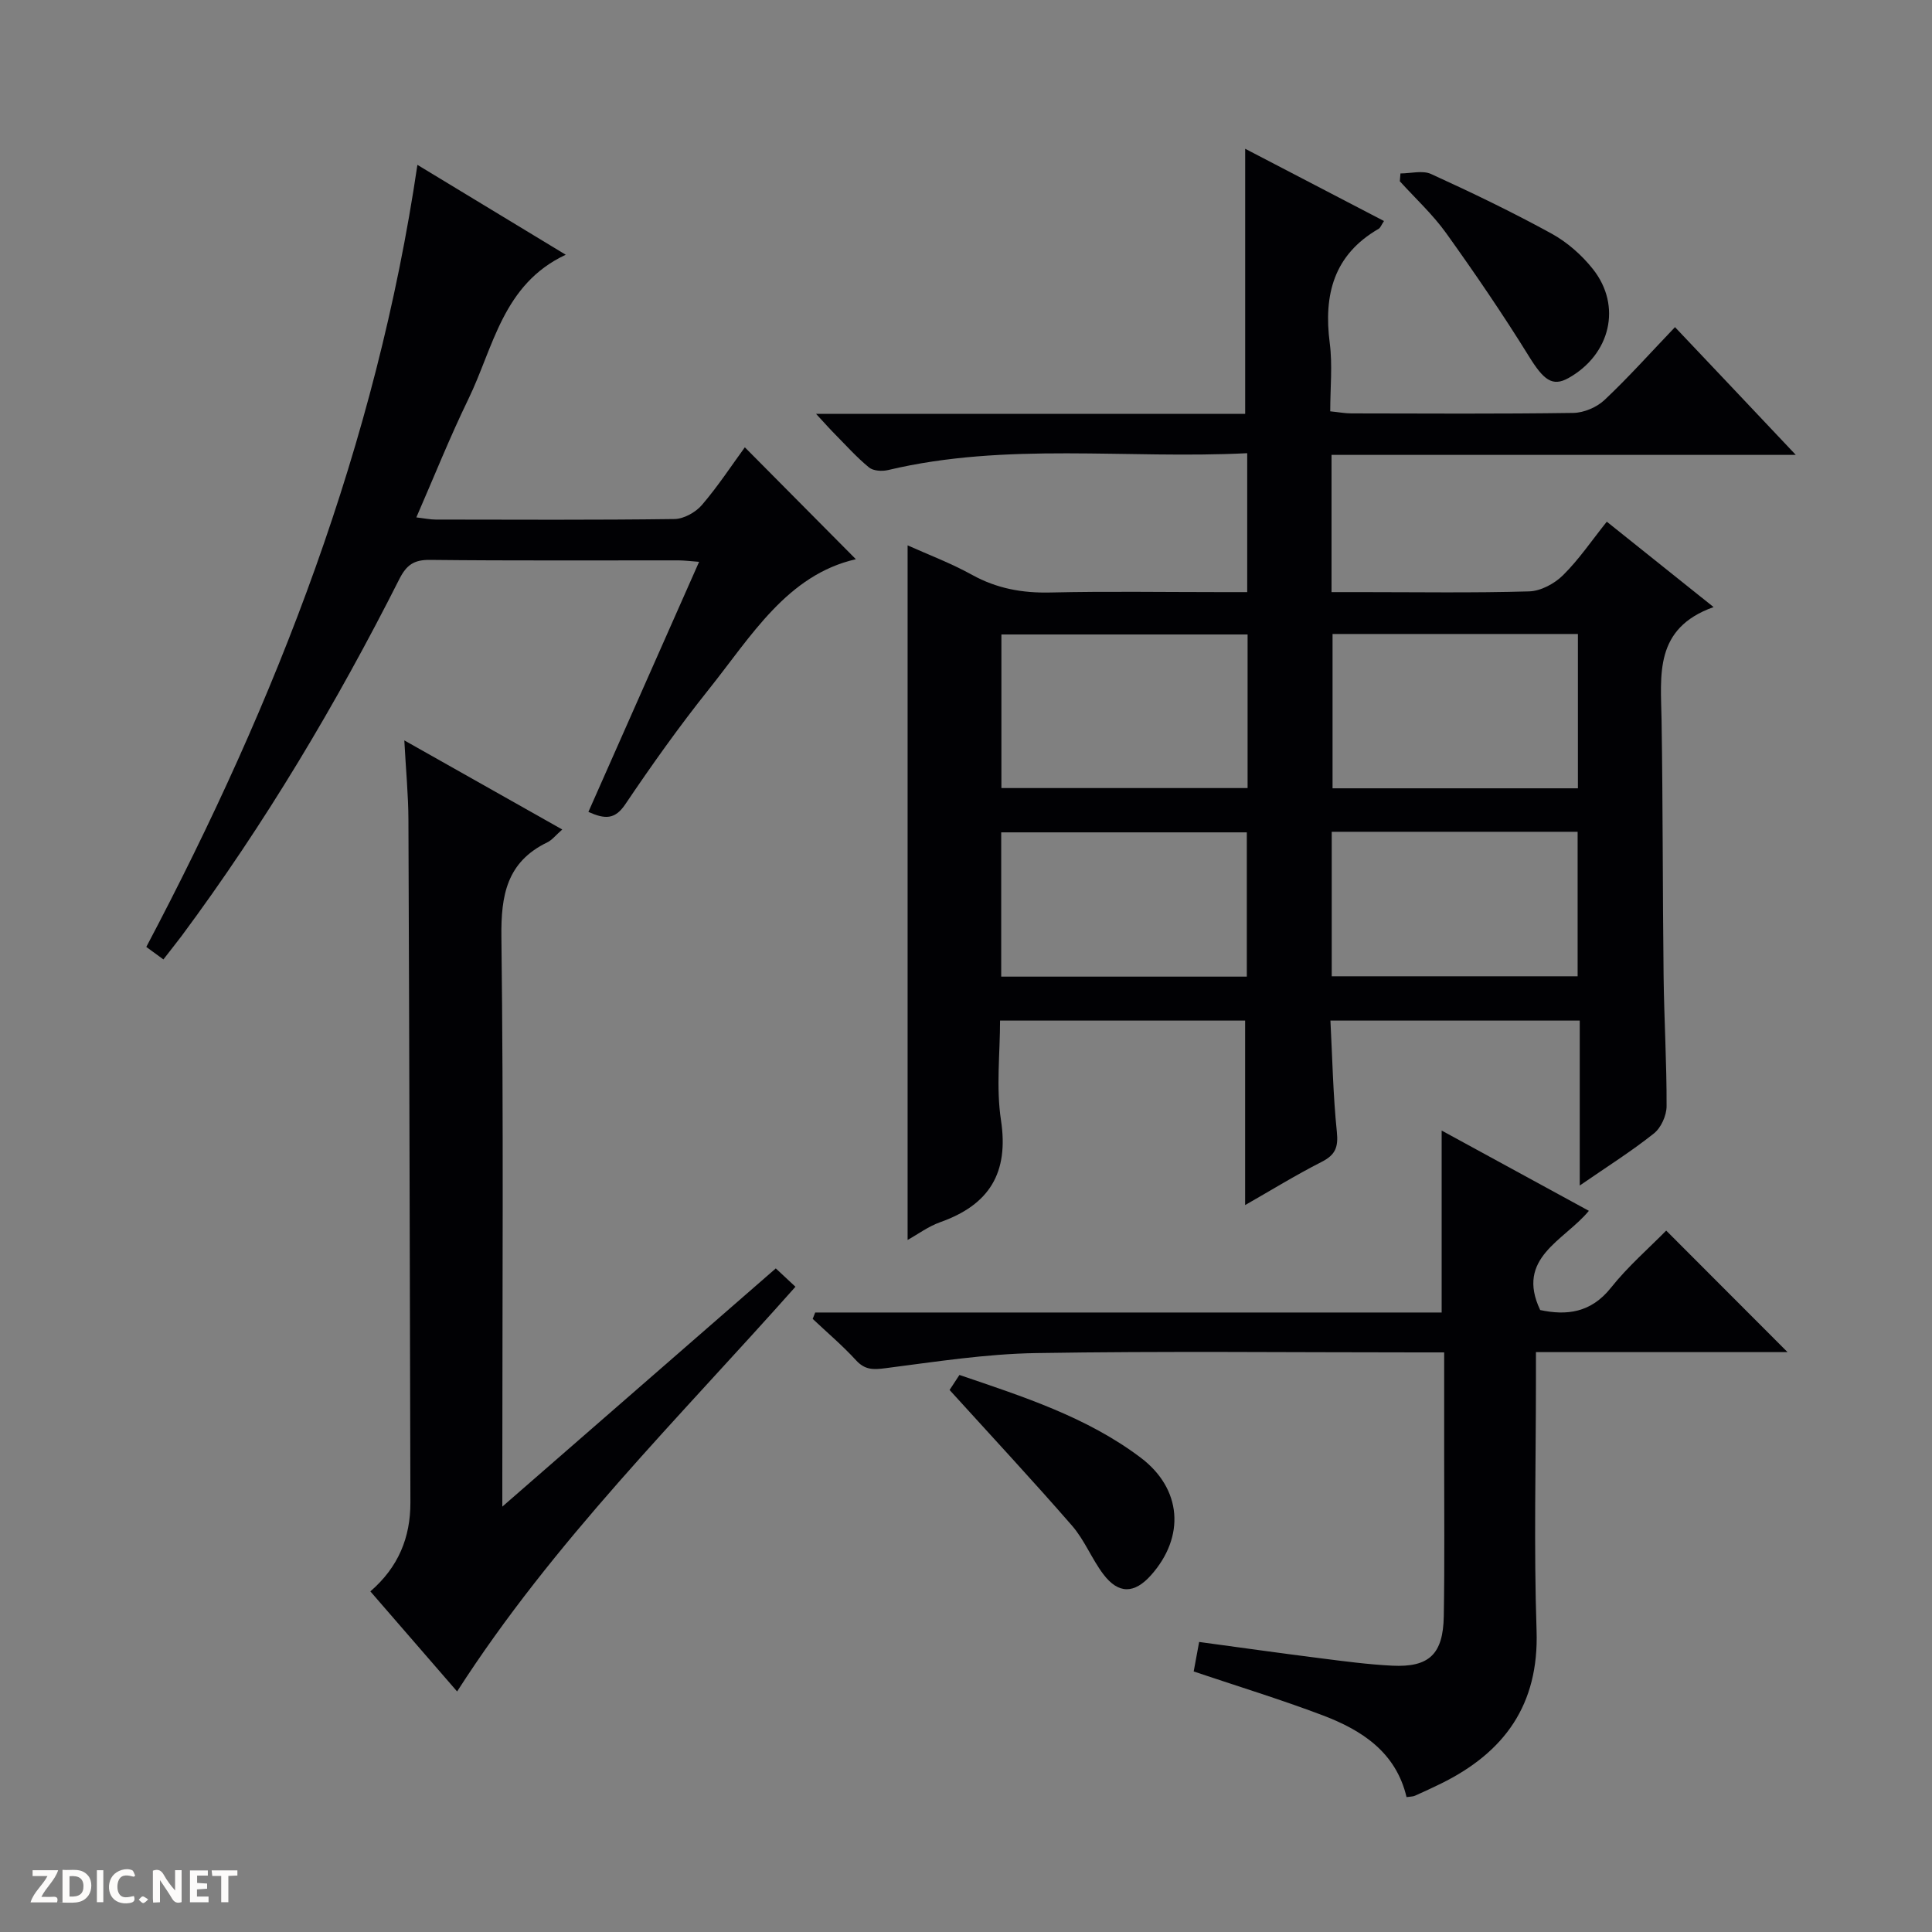 <svg enable-background="new 0 0 400 400" viewBox="0 0 400 400" xmlns="http://www.w3.org/2000/svg"><rect x="0" y="0" width="400" height="400" fill="#808080" stroke="none"/><g fill="#fcfbfa"><path d="m37.59 393.81c-.92.31-1.52.05-2-.78-.7-1.2-1.52-2.34-2.47-3.78v4.59c-.55.03-.95.05-1.41.07-.03-.37-.06-.64-.06-.91 0-1.91 0-3.81 0-5.7 1.13-.41 1.77-.03 2.29.91.62 1.11 1.38 2.14 2.31 3.19v-4.2h1.35v6.61z"/><path d="m12.94 393.88v-6.75c1.9.19 3.93-.54 5.37 1.29.8 1.01.78 2.88.03 3.97-1.37 1.97-3.4 1.51-6.4 1.49m2.45-1.22c2.04.12 2.92-.58 2.89-2.21-.03-1.51-.98-2.19-2.89-2z"/><path d="m11.81 393.87h-5.49c.68-2.18 2.47-3.48 3.51-5.45h-3.08v-1.21h5.29c-.71 2.13-2.44 3.48-3.47 5.51.86 0 1.63.04 2.39-.01.79-.05 1.14.21.85 1.16"/><path d="m39.33 393.86v-6.61h3.7v1.07h-2.22v1.52c.68.04 1.34.09 2.07.13v1.07c-.72.05-1.38.09-2.1.14v1.48h2.4v1.19h-3.85z"/><path d="m27.71 388.56c-1.15-.3-2.46-.61-3.1.64-.37.73-.41 1.93-.06 2.67.63 1.35 1.99.93 3.17.68.35.94-.01 1.32-.93 1.46-1.62.25-3.05-.27-3.76-1.48-.73-1.24-.6-3.03.31-4.17.88-1.11 2.71-1.7 4-1.16.32.13.44.74.65 1.12-.1.08-.19.16-.28.24"/><path d="m49.15 387.24v1.07c-.59.02-1.17.05-1.87.08v5.44h-1.48v-5.44h-1.85c-.05-.4-.08-.73-.13-1.15z"/><path d="m20.06 387.21h1.33v6.62h-1.33z"/><path d="m30.68 393.25c-.39.38-.8.79-1.05.76-.32-.05-.6-.45-.9-.7.26-.24.51-.64.8-.67.29-.04.62.3 1.15.61"/></g><path d="m371.8 94.18c-32.97 0-64.41 0-96.12 0v28.41h5.94c11.66 0 23.33.19 34.98-.15 2.4-.07 5.25-1.6 7.01-3.35 3.28-3.24 5.91-7.14 9.06-11.08 7.18 5.74 14.15 11.32 22.11 17.68-12.39 4.41-10.92 14.09-10.77 23.45.28 17.65.21 35.31.42 52.97.11 8.98.65 17.96.62 26.93-.01 1.92-1.15 4.46-2.63 5.63-4.64 3.7-9.7 6.88-15.35 10.78 0-11.82 0-22.83 0-34.15-17.31 0-34.07 0-51.62 0 .4 7.63.54 15.36 1.33 23.03.32 3.15-.27 4.76-3.12 6.21-5.44 2.77-10.66 5.99-15.87 8.96 0-12.85 0-25.36 0-38.2-16.43 0-33.19 0-50.74 0 0 6.8-.84 13.84.19 20.61 1.67 10.96-2.44 17.54-12.58 21.13-2.45.87-4.63 2.5-6.75 3.68 0-47.87 0-95.62 0-143.81 4.22 1.9 8.96 3.68 13.35 6.11 5.14 2.84 10.43 3.79 16.25 3.65 11.66-.27 23.32-.08 34.99-.08h5.72c0-9.77 0-18.98 0-28.76-24.97 1.25-49.84-2.34-74.35 3.49-1.24.29-3.06.19-3.95-.54-2.56-2.1-4.8-4.61-7.14-6.98-1.02-1.03-1.98-2.12-3.82-4.11h88.84c0-18.62 0-36.49 0-54.89 9.4 4.9 18.99 9.89 28.74 14.96-.57.86-.74 1.4-1.1 1.61-9.3 5.37-11.43 13.64-10.13 23.67.59 4.55.1 9.24.1 14.12 1.79.18 3.07.43 4.34.43 15.33.03 30.66.12 45.98-.1 2.2-.03 4.85-1.16 6.46-2.67 4.95-4.66 9.49-9.75 14.6-15.09 8.42 8.88 16.21 17.13 25.01 26.45zm-164.47 68.98h50.97c0-10.86 0-21.29 0-31.8-17.17 0-34.05 0-50.97 0zm68.56-31.9v31.95h50.8c0-10.82 0-21.25 0-31.95-17.01 0-33.78 0-50.8 0zm-68.6 70.94h50.85c0-10.25 0-20.11 0-29.87-17.2 0-33.95 0-50.85 0zm68.43-.07h50.91c0-10.22 0-19.98 0-29.92-17.07 0-33.84 0-50.91 0z" fill="#010104"/><path d="m370.09 279.94c-16.97 0-34.21 0-52.09 0v5.68c0 17.33-.45 34.67.13 51.98.51 15.34-6.64 25.19-19.76 31.66-1.79.88-3.61 1.72-5.43 2.53-.43.19-.95.16-1.73.28-2.2-9.31-9.26-13.87-17.41-16.95-8.65-3.27-17.51-5.98-26.66-9.06.29-1.57.67-3.61 1.13-6.11 8.44 1.14 16.76 2.32 25.09 3.37 4.94.63 9.9 1.29 14.87 1.54 7.64.38 10.55-2.36 10.69-10.23.19-11.16.07-22.33.08-33.49.01-6.81 0-13.63 0-21.14-2.02 0-3.78 0-5.53 0-26.33 0-52.66-.29-78.98.14-10.4.17-20.8 1.8-31.16 3.13-2.54.33-4.25.38-6.11-1.65-2.78-3.04-5.96-5.72-8.96-8.56.17-.44.35-.88.52-1.32h129.7c0-12.92 0-25.03 0-37.67 9.94 5.42 19.91 10.86 30.48 16.62-5.11 6.19-15.23 9.71-10.08 20.54 5.45 1.16 10.49.61 14.65-4.62 3.5-4.4 7.82-8.15 11.44-11.83 8.49 8.52 16.7 16.74 25.12 25.16z" fill="#010104"/><path d="m76.68 329.48c5.85-5.06 8.3-11.21 8.29-18.39-.12-47.13-.22-94.27-.41-141.4-.02-5.1-.52-10.19-.85-16.4 11.34 6.4 21.78 12.29 32.7 18.45-1.39 1.22-2.12 2.19-3.1 2.66-8.38 4.06-9.61 10.92-9.5 19.62.46 37.14.19 74.29.19 111.43v6.48c19.28-16.8 37.78-32.91 56.62-49.32 1.36 1.27 2.65 2.47 4.07 3.8-24.2 27.27-50.13 52.75-70.05 83.79-5.93-6.86-11.78-13.59-17.96-20.72z" fill="#010104"/><path d="m33.83 198.64c-1.44-1.06-2.48-1.82-3.54-2.59 27.02-51.14 47.62-104.2 56.13-161.92 9.55 5.79 19.82 12.01 30.71 18.61-13.05 6.11-14.93 19.13-20.16 29.89-3.82 7.86-7.07 16-10.77 24.49 1.79.21 2.89.45 3.99.45 16.49.02 32.98.11 49.46-.11 1.94-.03 4.37-1.39 5.67-2.9 3.33-3.89 6.16-8.21 8.89-11.95 7.81 7.87 15.49 15.61 22.99 23.17-14.22 3.24-21.66 15.94-30.44 26.93-6.12 7.66-11.82 15.68-17.3 23.81-2.14 3.17-4.17 3.12-7.64 1.58 7.61-17.2 15.16-34.25 22.92-51.78-1.76-.13-3-.29-4.24-.3-17.15-.02-34.31.09-51.46-.1-3.31-.04-4.86 1.01-6.36 3.97-13.06 25.85-27.84 50.68-45.13 73.96-1.1 1.45-2.23 2.86-3.72 4.79z" fill="#010104"/><path d="m196.6 287.78c.28-.42 1.06-1.61 2.04-3.11 13.18 4.49 26.34 8.69 37.51 17.11 8.57 6.46 9.25 16.37 2.17 24.33-3.46 3.89-6.75 3.97-9.9-.2-2.39-3.17-3.88-7.06-6.47-10.04-8.16-9.38-16.64-18.49-25.35-28.09z" fill="#010104"/><path d="m289.95 35.91c2.13 0 4.58-.69 6.35.12 8.44 3.85 16.81 7.88 24.94 12.34 3.24 1.78 6.26 4.44 8.57 7.36 6.04 7.63 3.59 17.69-5.07 22.54-3.36 1.88-5.18.37-8.21-4.53-5.39-8.7-11.17-17.17-17.13-25.49-2.78-3.87-6.36-7.17-9.58-10.72.04-.55.09-1.08.13-1.62z" fill="#010104"/></svg>